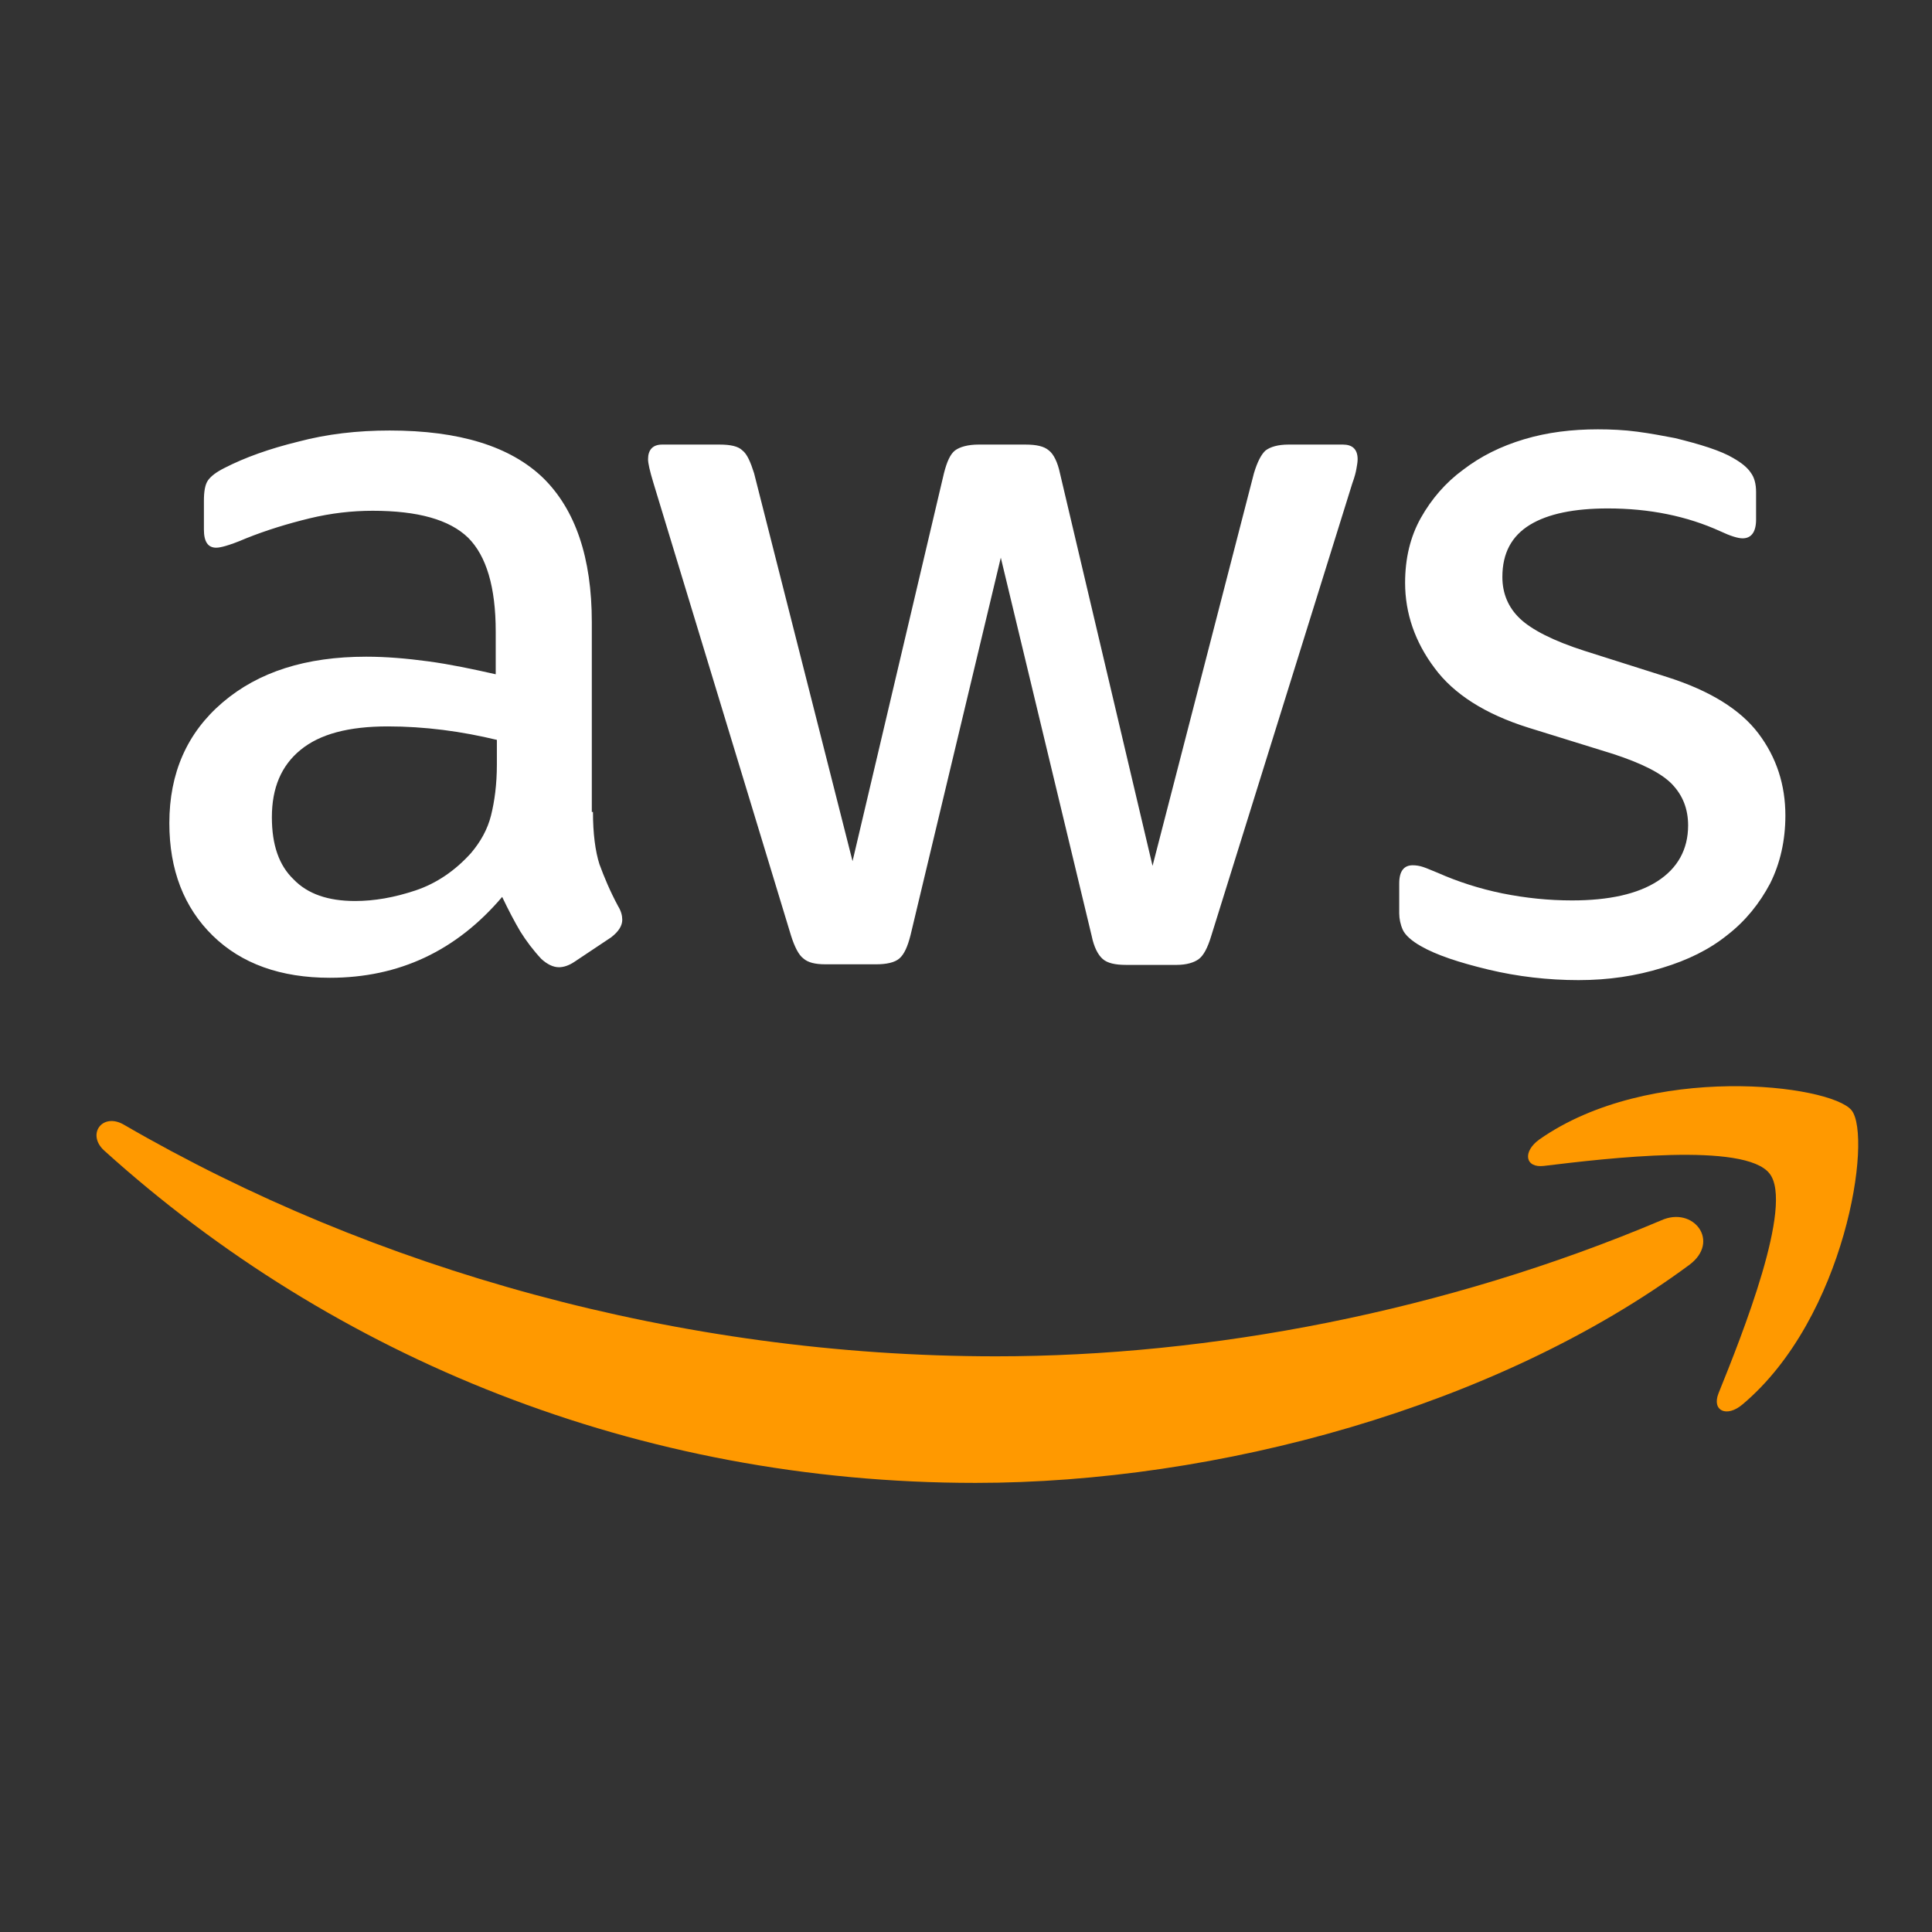 <svg width="72" height="72" viewBox="0 0 72 72" fill="none" xmlns="http://www.w3.org/2000/svg">
<rect x="0" y="0" width="72" height="72" fill="#333333" stroke="none"/>
<g clip-path="url(#clip0_925_2744)">
<path d="M22.098 30.259C22.098 31.067 22.186 31.722 22.338 32.203C22.513 32.683 22.732 33.207 23.037 33.775C23.146 33.95 23.19 34.124 23.19 34.277C23.19 34.495 23.059 34.714 22.775 34.932L21.4 35.849C21.203 35.98 21.006 36.046 20.832 36.046C20.613 36.046 20.395 35.937 20.177 35.74C19.871 35.413 19.609 35.063 19.391 34.714C19.172 34.343 18.954 33.928 18.714 33.425C17.01 35.434 14.87 36.439 12.294 36.439C10.46 36.439 8.996 35.915 7.926 34.867C6.856 33.819 6.311 32.421 6.311 30.674C6.311 28.818 6.966 27.311 8.298 26.176C9.63 25.04 11.398 24.473 13.648 24.473C14.39 24.473 15.154 24.538 15.962 24.647C16.77 24.756 17.6 24.931 18.474 25.128V23.534C18.474 21.874 18.124 20.717 17.447 20.04C16.748 19.363 15.569 19.035 13.888 19.035C13.123 19.035 12.337 19.123 11.53 19.319C10.722 19.516 9.935 19.756 9.171 20.062C8.822 20.214 8.56 20.302 8.407 20.346C8.254 20.389 8.145 20.411 8.057 20.411C7.752 20.411 7.599 20.193 7.599 19.734V18.664C7.599 18.315 7.643 18.053 7.752 17.9C7.861 17.747 8.057 17.594 8.363 17.441C9.127 17.048 10.045 16.721 11.115 16.459C12.185 16.175 13.32 16.044 14.521 16.044C17.12 16.044 19.019 16.633 20.242 17.812C21.443 18.992 22.055 20.782 22.055 23.184V30.259H22.098ZM13.233 33.578C13.953 33.578 14.696 33.447 15.482 33.185C16.268 32.923 16.967 32.443 17.556 31.788C17.906 31.373 18.168 30.914 18.299 30.39C18.43 29.866 18.517 29.233 18.517 28.491V27.573C17.884 27.421 17.207 27.29 16.508 27.202C15.809 27.115 15.133 27.071 14.456 27.071C12.992 27.071 11.922 27.355 11.202 27.945C10.481 28.534 10.132 29.364 10.132 30.456C10.132 31.482 10.394 32.246 10.94 32.77C11.464 33.316 12.228 33.578 13.233 33.578ZM30.767 35.937C30.374 35.937 30.112 35.871 29.938 35.718C29.763 35.587 29.61 35.282 29.479 34.867L24.348 17.987C24.216 17.55 24.151 17.267 24.151 17.114C24.151 16.764 24.326 16.568 24.675 16.568H26.815C27.23 16.568 27.514 16.633 27.667 16.786C27.841 16.917 27.972 17.223 28.103 17.638L31.772 32.093L35.178 17.638C35.288 17.201 35.419 16.917 35.593 16.786C35.768 16.655 36.074 16.568 36.467 16.568H38.214C38.629 16.568 38.912 16.633 39.087 16.786C39.262 16.917 39.415 17.223 39.502 17.638L42.952 32.268L46.73 17.638C46.861 17.201 47.014 16.917 47.167 16.786C47.341 16.655 47.625 16.568 48.018 16.568H50.049C50.398 16.568 50.595 16.742 50.595 17.114C50.595 17.223 50.573 17.332 50.551 17.463C50.529 17.594 50.486 17.769 50.398 18.009L45.136 34.889C45.005 35.325 44.852 35.609 44.677 35.74C44.503 35.871 44.219 35.959 43.847 35.959H41.969C41.555 35.959 41.271 35.893 41.096 35.74C40.921 35.587 40.769 35.303 40.681 34.867L37.297 20.782L33.934 34.845C33.825 35.282 33.694 35.566 33.519 35.718C33.344 35.871 33.038 35.937 32.645 35.937H30.767ZM58.827 36.526C57.692 36.526 56.556 36.395 55.465 36.133C54.373 35.871 53.521 35.587 52.953 35.26C52.604 35.063 52.364 34.845 52.276 34.648C52.189 34.452 52.145 34.233 52.145 34.037V32.923C52.145 32.465 52.32 32.246 52.648 32.246C52.779 32.246 52.91 32.268 53.041 32.312C53.172 32.355 53.368 32.443 53.587 32.53C54.329 32.858 55.137 33.12 55.989 33.294C56.862 33.469 57.714 33.556 58.587 33.556C59.963 33.556 61.033 33.316 61.775 32.836C62.518 32.355 62.911 31.657 62.911 30.762C62.911 30.15 62.714 29.648 62.321 29.233C61.928 28.818 61.186 28.447 60.116 28.097L56.949 27.115C55.355 26.613 54.176 25.87 53.456 24.887C52.735 23.927 52.364 22.857 52.364 21.721C52.364 20.804 52.56 19.996 52.953 19.297C53.346 18.599 53.87 17.987 54.526 17.507C55.181 17.005 55.923 16.633 56.797 16.371C57.67 16.109 58.587 16 59.548 16C60.028 16 60.531 16.022 61.011 16.087C61.513 16.153 61.972 16.24 62.43 16.328C62.867 16.437 63.282 16.546 63.675 16.677C64.068 16.808 64.374 16.939 64.592 17.07C64.898 17.245 65.116 17.419 65.247 17.616C65.378 17.791 65.444 18.031 65.444 18.337V19.363C65.444 19.821 65.269 20.062 64.942 20.062C64.767 20.062 64.483 19.974 64.112 19.799C62.867 19.232 61.469 18.948 59.919 18.948C58.674 18.948 57.692 19.145 57.015 19.559C56.338 19.974 55.989 20.608 55.989 21.503C55.989 22.114 56.207 22.638 56.644 23.053C57.08 23.468 57.888 23.883 59.046 24.254L62.146 25.237C63.719 25.739 64.854 26.438 65.531 27.333C66.208 28.228 66.536 29.255 66.536 30.39C66.536 31.329 66.339 32.181 65.968 32.923C65.575 33.666 65.051 34.321 64.374 34.845C63.697 35.391 62.889 35.784 61.95 36.068C60.967 36.373 59.941 36.526 58.827 36.526Z" fill="white"/>
<path fill-rule="evenodd" clip-rule="evenodd" d="M62.954 47.14C55.77 52.446 45.332 55.263 36.357 55.263C23.78 55.263 12.447 50.612 3.887 42.882C3.21 42.27 3.821 41.44 4.629 41.921C13.888 47.293 25.308 50.546 37.122 50.546C45.092 50.546 53.849 48.887 61.906 45.48C63.107 44.934 64.133 46.266 62.954 47.14Z" fill="#FF9900"/>
<path fill-rule="evenodd" clip-rule="evenodd" d="M65.945 43.734C65.028 42.555 59.874 43.166 57.538 43.45C56.839 43.537 56.73 42.926 57.363 42.467C61.468 39.585 68.216 40.415 69.002 41.376C69.788 42.358 68.784 49.106 64.94 52.337C64.351 52.84 63.783 52.578 64.045 51.922C64.919 49.761 66.862 44.891 65.945 43.734Z" fill="#FF9900"/>
</g>
<defs>
<clipPath id="clip0_925_2744">
<rect width="67" height="39.262" fill="white" transform="translate(3 16)"/>
</clipPath>
</defs>
</svg>

